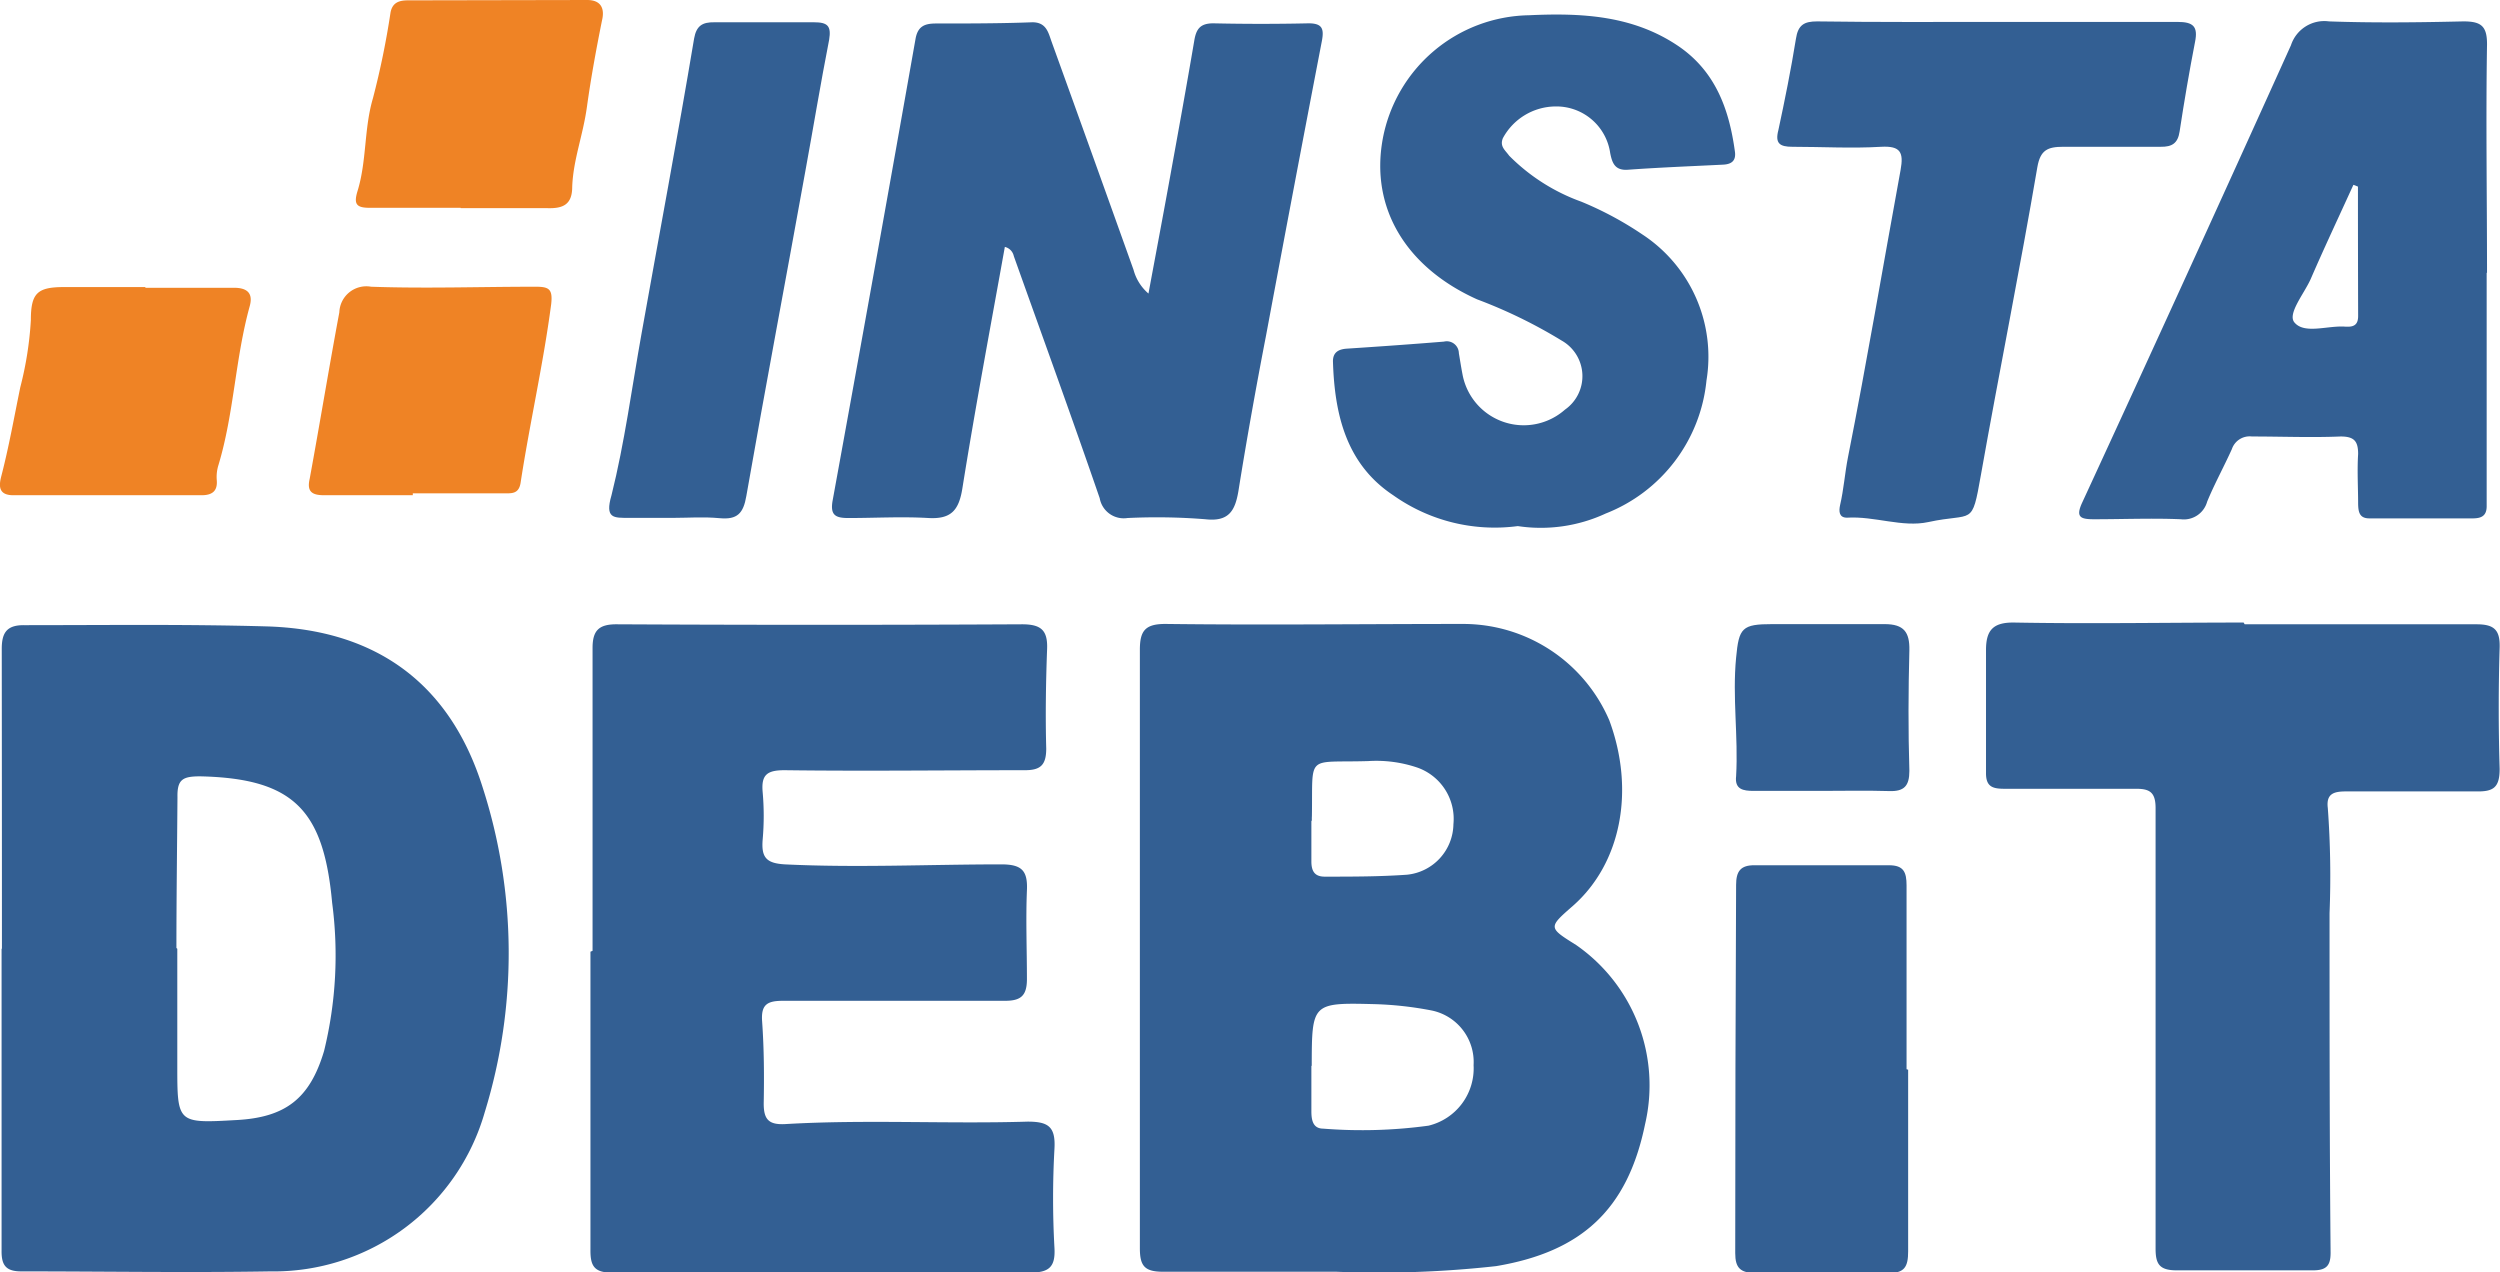 <svg xmlns="http://www.w3.org/2000/svg" viewBox="0 0 142.56 72.56"><defs><style>.cls-1{fill:#335f93;}.cls-2{fill:#ef8325;}</style></defs><title>depositos_2_6</title><g id="Layer_2" data-name="Layer 2"><g id="Layer_1-2" data-name="Layer 1"><path class="cls-1" d="M65,54.2c0-5.72,0-11.43,0-17.15,0-1.08.3-1.48,1.49-1.47,5.64.07,11.27,0,16.91,0a9.07,9.07,0,0,1,8.37,5.5c1.48,4,.67,8.15-2.07,10.57-1.42,1.24-1.42,1.24.18,2.24A9.74,9.74,0,0,1,93.81,64.1c-1,4.87-3.61,7.28-8.5,8.1a60.38,60.38,0,0,1-9.11.32c-3.29,0-6.59,0-9.88,0-1.06,0-1.32-.34-1.32-1.34,0-5.68,0-11.35,0-17Zm9.78,6.58c0,.86,0,1.72,0,2.58,0,.5.08,1,.68,1a28,28,0,0,0,6-.17,3.36,3.36,0,0,0,2.57-3.45,3,3,0,0,0-2.4-3.12,20,20,0,0,0-3.26-.36C74.81,57.17,74.81,57.2,74.8,60.78Zm0-14h0c0,.78,0,1.56,0,2.34,0,.56.19.87.76.87,1.57,0,3.13,0,4.69-.11A2.94,2.94,0,0,0,82.88,47a3.1,3.1,0,0,0-2.06-3.23,7.27,7.27,0,0,0-2.8-.37c-3.59.11-3.15-.46-3.21,3.14A2.08,2.08,0,0,0,74.81,46.83Z"/><path class="cls-1" d="M.11,54.1Q.11,45.52.1,37c0-.91.28-1.36,1.27-1.35,4.61,0,9.22-.06,13.83.07,6.22.18,10.44,3.23,12.31,9.14a30.81,30.81,0,0,1,.13,18.57A12.52,12.52,0,0,1,15.41,72.5c-4.73.08-9.47,0-14.2,0-.87,0-1.13-.35-1.12-1.18,0-2.88,0-5.76,0-8.64V54.1Zm10,0h0v6.66c0,3.3,0,3.3,3.37,3.11,2.8-.15,4.19-1.22,5-3.94a22.89,22.89,0,0,0,.46-8.45c-.48-5.25-2.16-7.09-7.52-7.21-1,0-1.32.17-1.3,1.19C10.1,48.3,10.06,51.18,10.06,54.06Z"/><path class="cls-1" d="M33.79,54.22q0-8.64,0-17.27c0-1,.36-1.36,1.4-1.35q11.53.06,23.09,0c1.09,0,1.47.34,1.43,1.41-.07,1.89-.1,3.78-.05,5.67,0,.93-.31,1.24-1.21,1.24-4.57,0-9.14.06-13.71,0-1,0-1.34.26-1.25,1.25a15.33,15.33,0,0,1,0,2.71c-.08,1,.19,1.35,1.27,1.41,4.11.2,8.23,0,12.34,0,1.17,0,1.51.36,1.46,1.48-.07,1.69,0,3.38,0,5.06,0,1-.39,1.25-1.31,1.24-4.2,0-8.4,0-12.6,0-.9,0-1.26.21-1.19,1.18.11,1.56.12,3.12.09,4.68,0,.91.29,1.22,1.23,1.17,4.6-.27,9.21,0,13.82-.14,1.17,0,1.6.28,1.53,1.54a51.08,51.08,0,0,0,0,5.67c.06,1.09-.32,1.4-1.4,1.4q-11.92-.07-23.84,0c-1,0-1.23-.38-1.22-1.3,0-5.68,0-11.36,0-17Z"/><path class="cls-1" d="M128,35.6c4.41,0,8.81,0,13.22,0,1,0,1.35.31,1.32,1.33-.07,2.3-.07,4.61,0,6.91,0,1.08-.36,1.31-1.35,1.29-2.47,0-4.93,0-7.4,0-.68,0-1.15.11-1.05.94a52.94,52.94,0,0,1,.1,6c0,6.46,0,12.91.06,19.37,0,.72-.23,1-1,1-2.6,0-5.19,0-7.78,0-1,0-1.2-.38-1.2-1.24,0-3,0-6.08,0-9.12,0-5.35,0-10.7,0-16,0-.93-.36-1.11-1.17-1.1-2.47,0-4.94,0-7.41,0-.67,0-1.1-.08-1.09-.91,0-2.34,0-4.69,0-7,0-1.11.38-1.59,1.61-1.57,4.36.08,8.72,0,13.08,0Z"/><path class="cls-1" d="M57.3,14.08c-.83,4.63-1.69,9.19-2.42,13.76-.2,1.26-.64,1.77-1.93,1.7-1.52-.09-3.05,0-4.57,0-.74,0-1.05-.16-.9-1q2.4-13.15,4.73-26.34c.13-.71.53-.85,1.11-.86,1.85,0,3.7,0,5.55-.07.8,0,.91.59,1.1,1.12q2.34,6.48,4.67,13a2.7,2.7,0,0,0,.85,1.35c.43-2.32.84-4.48,1.23-6.64.47-2.59.94-5.18,1.38-7.77.11-.67.33-1,1.09-1q2.72.06,5.43,0c.78,0,.89.31.76,1q-1.62,8.42-3.19,16.83C71.64,22,71.1,25,70.62,28c-.19,1.13-.55,1.76-1.88,1.61a34.76,34.76,0,0,0-4.45-.07,1.39,1.39,0,0,1-1.58-1.13c-1.59-4.62-3.26-9.21-4.9-13.81A.68.68,0,0,0,57.3,14.08Z"/><path class="cls-1" d="M141.8,15.56c0,4.43,0,8.87,0,13.31,0,.61-.39.68-.76.69-2,0-3.95,0-5.93,0-.57,0-.63-.37-.64-.83,0-.94-.06-1.89,0-2.84,0-.73-.22-1-1-1-1.68.07-3.37,0-5.06,0a1.07,1.07,0,0,0-1.14.72c-.45,1-1,2-1.41,3a1.38,1.38,0,0,1-1.5,1c-1.64-.07-3.29,0-4.94,0-.78,0-1.07-.11-.69-.94q6-13,11.91-26.09a2,2,0,0,1,2.17-1.36c2.55.09,5.11.06,7.66,0,1,0,1.36.25,1.35,1.33-.07,4.32,0,8.64,0,13Zm-7.34-4.92-.26-.1c-.81,1.78-1.65,3.56-2.43,5.36-.37.84-1.35,2-.93,2.49.58.69,1.92.15,2.93.24h.12c.42,0,.58-.2.58-.61Q134.46,14.34,134.46,10.64Z"/><path class="cls-1" d="M86.55,30a10,10,0,0,1-7.09-1.75c-2.7-1.78-3.36-4.63-3.45-7.65,0-.52.33-.69.81-.72,1.84-.12,3.68-.25,5.52-.4a.69.69,0,0,1,.85.66c.07.41.13.81.21,1.22a3.55,3.55,0,0,0,5.84,2,2.33,2.33,0,0,0-.19-3.94,28.25,28.25,0,0,0-4.82-2.35c-4-1.8-6.11-5.16-5.38-9.15A8.63,8.63,0,0,1,87.18.87c3-.14,5.93,0,8.53,1.76,2.11,1.44,2.89,3.59,3.22,6,.08.54-.19.74-.69.76-1.81.09-3.62.16-5.42.29-.74.05-.89-.4-1-.95A3.1,3.1,0,0,0,88.7,6.07a3.44,3.44,0,0,0-3,1.81c-.19.47.13.68.36,1a11.07,11.07,0,0,0,4.11,2.62,19.31,19.31,0,0,1,3.47,1.86,8.34,8.34,0,0,1,3.67,8.34,9.11,9.11,0,0,1-5.74,7.58A8.79,8.79,0,0,1,86.55,30Z"/><path class="cls-1" d="M113.91,1.25c3.42,0,6.84,0,10.26,0,.89,0,1.18.25,1,1.14-.33,1.7-.62,3.4-.88,5.11-.1.67-.43.88-1.08.87-1.85,0-3.71,0-5.56,0-.89,0-1.3.19-1.47,1.15-1,5.86-2.18,11.7-3.22,17.56-.53,3-.42,2.13-3,2.69-1.48.32-3.07-.35-4.64-.25-.45,0-.47-.36-.39-.72.21-.9.27-1.82.45-2.73,1.08-5.45,2-10.92,3-16.38.18-1,0-1.38-1.11-1.32-1.68.1-3.38,0-5.06,0-.72,0-1-.19-.8-.95.37-1.72.72-3.46,1-5.2.12-.81.48-1,1.21-1C107.08,1.27,110.5,1.25,113.91,1.25Z"/><path class="cls-1" d="M108.81,61c0,3.45,0,6.91,0,10.36,0,.87-.2,1.26-1.17,1.23q-3.77-.08-7.53,0c-.88,0-1.16-.3-1.16-1.13q0-10.48.05-21c0-.77.25-1.13,1.06-1.12,2.55,0,5.11,0,7.66,0,.84,0,1,.4,1,1.15,0,3.49,0,7,0,10.48Z"/><path class="cls-1" d="M38.46,29.53c-.86,0-1.72,0-2.59,0s-1.39.05-1-1.29c.75-3,1.16-6.13,1.71-9.2,1-5.61,2.06-11.22,3-16.84.13-.74.48-.94,1.16-.93,1.89,0,3.78,0,5.67,0,.79,0,1,.21.87,1-.49,2.5-.9,5-1.36,7.51C44.8,16,43.64,22.11,42.56,28.28c-.17,1-.52,1.36-1.51,1.27S39.33,29.53,38.46,29.53Z"/><path class="cls-2" d="M8.29,16.41c1.68,0,3.37,0,5.05,0,.78,0,1.1.33.9,1.05-.83,3-.89,6.09-1.78,9.05a2.28,2.28,0,0,0-.1.86c.06.66-.29.87-.87.87-3.57,0-7.15,0-10.73,0-.87,0-.82-.56-.69-1.07.44-1.69.74-3.4,1.09-5.1a19.73,19.73,0,0,0,.6-3.82c0-1.53.37-1.87,1.84-1.88H8.29Z"/><path class="cls-2" d="M26.27,11.85c-1.73,0-3.46,0-5.18,0-.75,0-.93-.19-.71-.93.54-1.73.37-3.58.89-5.33a46.79,46.79,0,0,0,1-4.88c.11-.58.51-.69,1-.69L33.48,0c.84,0,1,.54.85,1.16C34,2.8,33.7,4.43,33.47,6.09s-.78,3-.84,4.56c0,1-.5,1.25-1.42,1.22-1.65,0-3.29,0-4.94,0Z"/><path class="cls-2" d="M23.54,28.24c-1.68,0-3.37,0-5.05,0-.71,0-1-.21-.83-.94.58-3.16,1.1-6.33,1.69-9.49a1.54,1.54,0,0,1,1.81-1.46c3.12.11,6.25,0,9.37,0,.77,0,1,.12.9,1-.45,3.42-1.22,6.77-1.74,10.16-.1.69-.54.62-1,.62H23.54Z"/><path class="cls-1" d="M103.86,45.1H100c-.59,0-1.09-.08-1-.84.13-2.26-.22-4.5,0-6.76.16-1.7.33-1.91,2.07-1.91,2.13,0,4.27,0,6.4,0,1.1,0,1.43.46,1.41,1.49-.06,2.29-.07,4.59,0,6.88,0,.86-.3,1.18-1.15,1.15C106.41,45.07,105.13,45.1,103.86,45.1Z"/></g></g></svg>